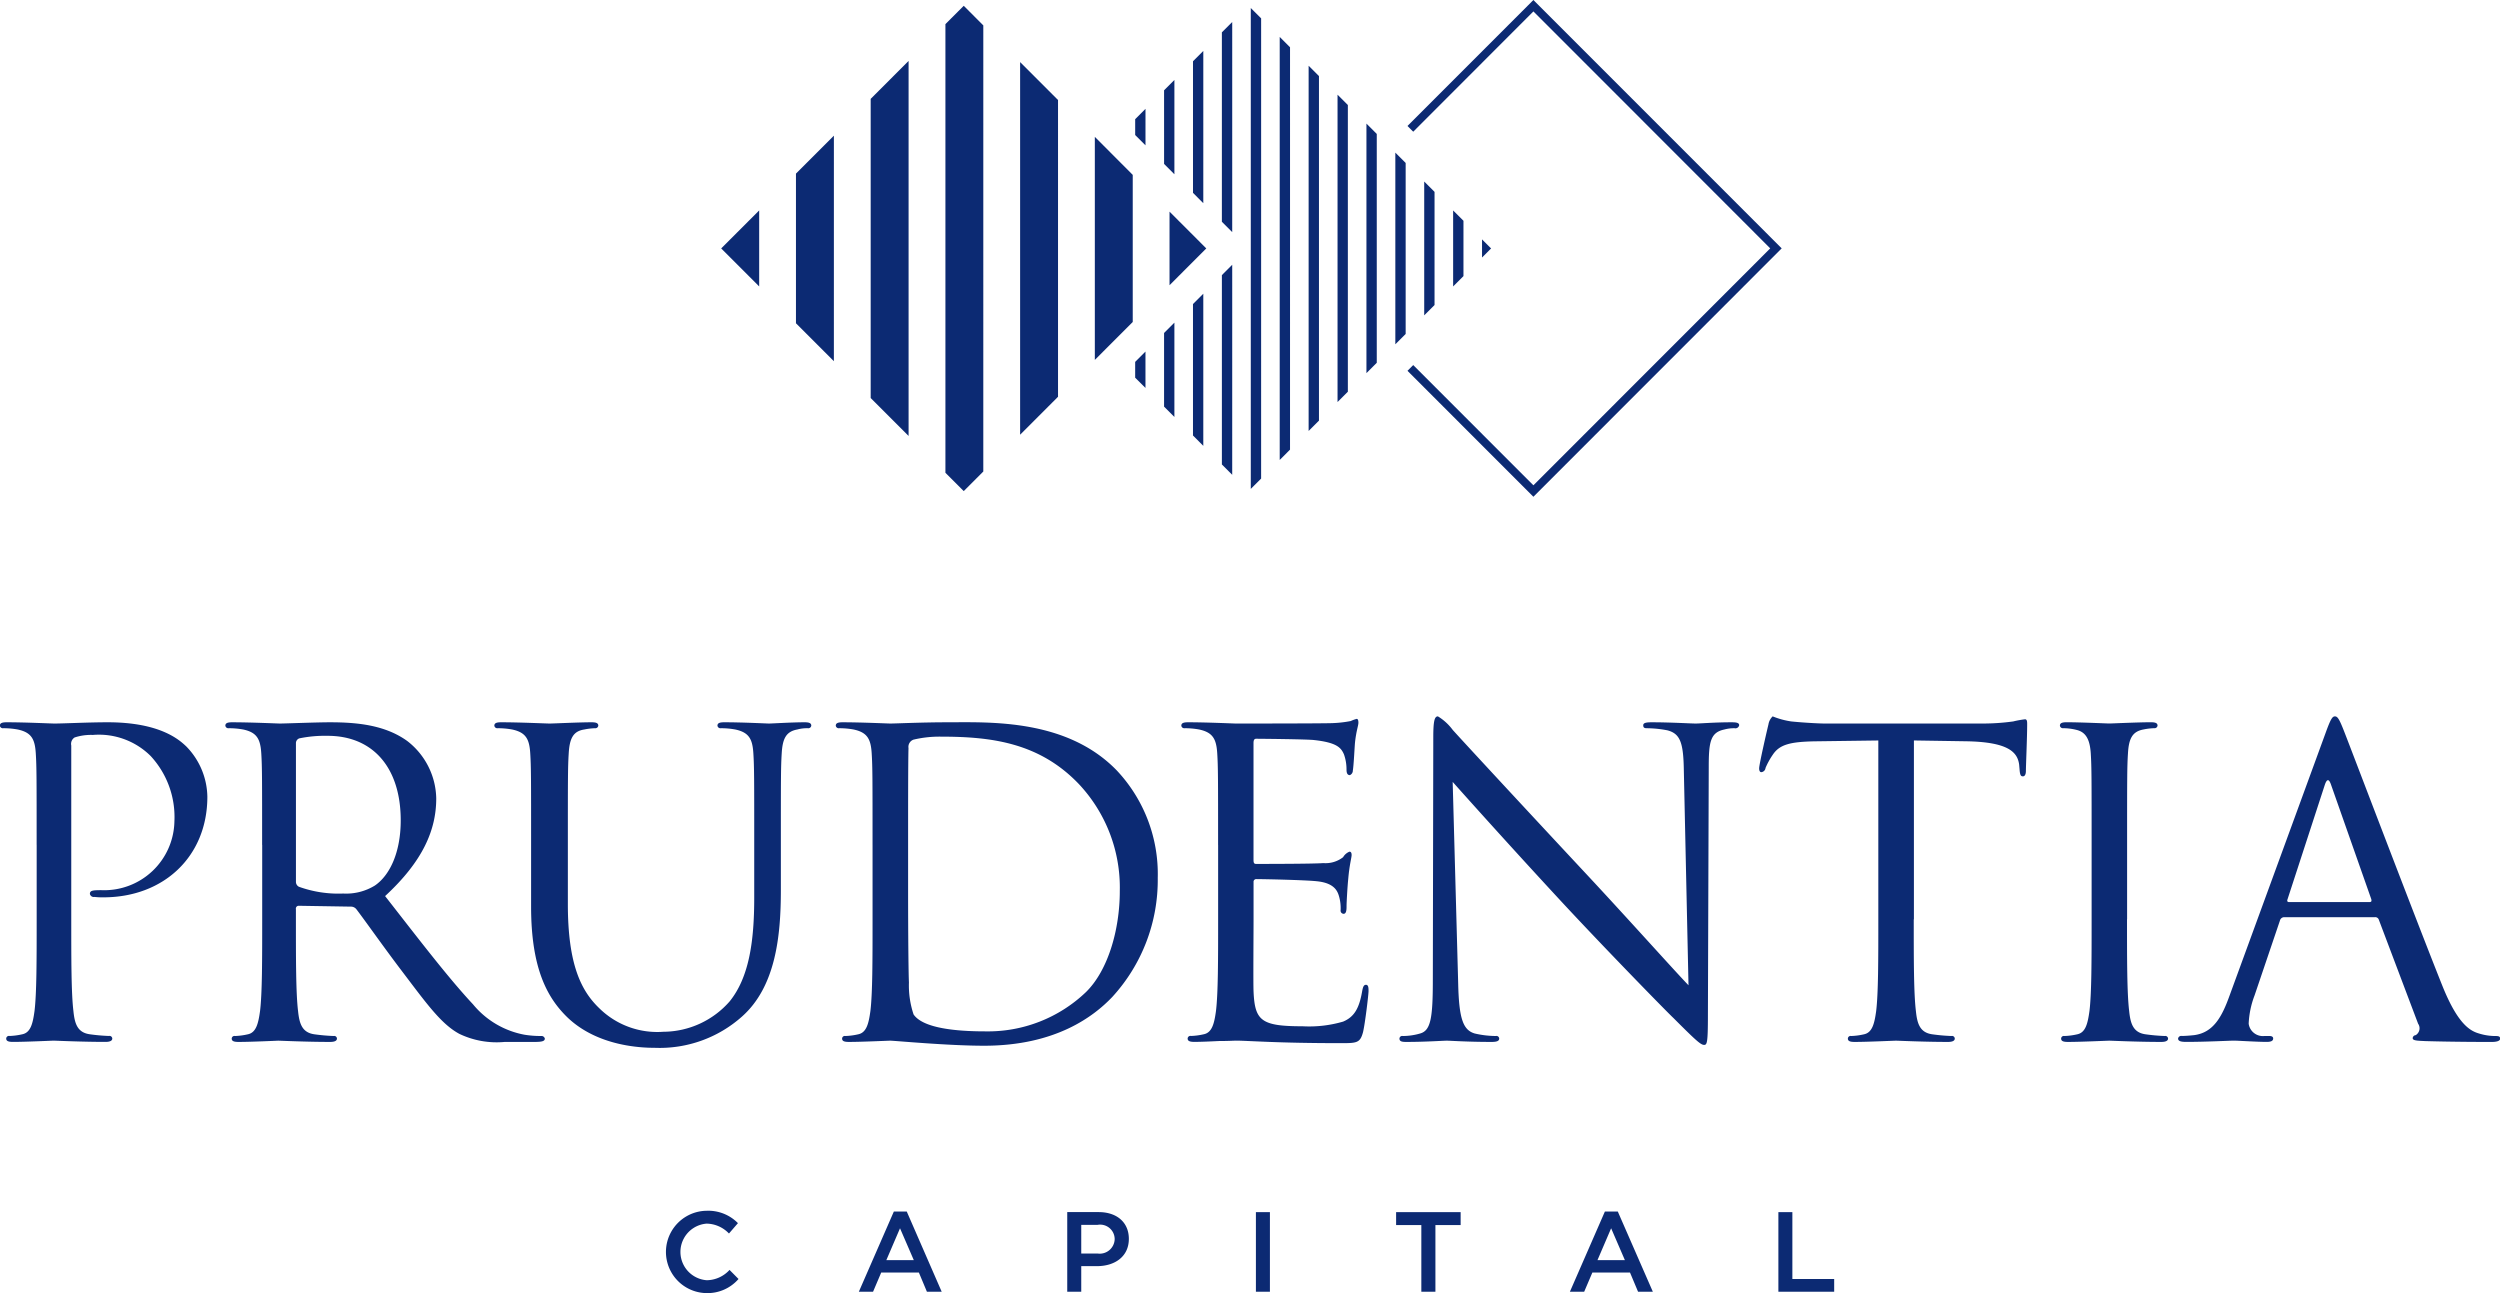 <svg xmlns="http://www.w3.org/2000/svg" width="232" height="120" viewBox="0 0 232 120">
<defs>
    <style>
      .cls-1 {
        fill: #0c2a73;
        fill-rule: evenodd;
      }
    </style>
  </defs>
  <path id="logo" class="cls-1" d="M749.539,241a3.821,3.821,0,0,1,.053-7.641,3.853,3.853,0,0,1,2.889,1.149l-0.833.962a2.937,2.937,0,0,0-2.068-.918,2.634,2.634,0,0,0,0,5.253,2.906,2.906,0,0,0,2.121-.957l0.834,0.842a3.81,3.81,0,0,1-3,1.31m21.855-.126h-1.372l-0.748-1.785h-3.492l-0.759,1.785H763.7l3.248-7.441h1.2Zm-3.869-5.89-1.268,2.954H768.8Zm18.282,3.514H784.34v2.376h-1.3v-7.391h2.91c1.719,0,2.807.972,2.807,2.483,0,1.666-1.328,2.532-2.953,2.532m0.041-3.83H784.34v2.657h1.508a1.387,1.387,0,0,0,1.594-1.33,1.348,1.348,0,0,0-1.594-1.327m16,6.206h-1.3v-7.391h1.3v7.391Zm15.359,0H815.9v-6.186h-2.341v-1.205h5.989v1.205h-2.341v6.186Zm20.177,0h-1.372l-0.749-1.785h-3.491l-0.761,1.785h-1.326l3.247-7.441h1.2Zm-3.871-5.89-1.267,2.954h2.543Zm15.519-1.5h1.3v6.207h3.88v1.184h-5.178v-7.391ZM687.4,199.406c0-6.121,0-7.219-.078-8.474-0.079-1.333-.392-1.963-1.687-2.236a7.279,7.279,0,0,0-1.332-.117,0.276,0.276,0,0,1-.314-0.235c0-.239.2-0.317,0.627-0.317,1.764,0,4.116.117,4.432,0.117,0.862,0,3.135-.117,4.94-0.117,4.9,0,6.668,1.649,7.295,2.238a6.818,6.818,0,0,1,1.96,4.669c0,5.57-4.078,9.339-9.647,9.339a5.968,5.968,0,0,1-.823-0.038,0.37,0.37,0,0,1-.431-0.277c0-.314.235-0.351,1.059-0.351a6.516,6.516,0,0,0,6.785-6.4,8.336,8.336,0,0,0-2.2-6.044,6.809,6.809,0,0,0-5.371-1.961,4.878,4.878,0,0,0-1.69.235,0.7,0.7,0,0,0-.312.747v16.124c0,3.767,0,6.868.2,8.516,0.114,1.138.352,2,1.529,2.158a17.478,17.478,0,0,0,1.763.156,0.256,0.256,0,0,1,.315.235c0,0.2-.2.315-0.629,0.315-2.156,0-4.626-.116-4.822-0.116-0.119,0-2.589.116-3.765,0.116-0.431,0-.628-0.079-0.628-0.315a0.255,0.255,0,0,1,.313-0.235,6.128,6.128,0,0,0,1.176-.156c0.786-.158.982-1.02,1.138-2.158,0.2-1.648.2-4.749,0.2-8.516v-6.905Zm20.925,0c0-6.121,0-7.218-.077-8.474-0.08-1.333-.393-1.963-1.688-2.236a7.274,7.274,0,0,0-1.333-.117,0.277,0.277,0,0,1-.314-0.235c0-.238.2-0.316,0.627-0.316,1.764,0,4.237.116,4.433,0.116,0.431,0,3.412-.116,4.627-0.116,2.47,0,5.1.233,7.176,1.725a6.871,6.871,0,0,1,2.707,5.338c0,2.9-1.215,5.806-4.746,9.065,3.216,4.12,5.884,7.61,8.157,10.043a8.093,8.093,0,0,0,4.784,2.824,9.394,9.394,0,0,0,1.531.118,0.321,0.321,0,0,1,.351.235c0,0.236-.234.315-0.94,0.315h-2.784a8.006,8.006,0,0,1-4.2-.744c-1.686-.9-3.059-2.826-5.293-5.769-1.647-2.158-3.492-4.787-4.276-5.807a0.635,0.635,0,0,0-.509-0.236l-4.824-.079a0.262,0.262,0,0,0-.274.315v0.94c0,3.767,0,6.868.2,8.516,0.119,1.138.353,2,1.53,2.158a17.5,17.5,0,0,0,1.764.156,0.256,0.256,0,0,1,.315.235c0,0.2-.2.315-0.627,0.315-2.158,0-4.628-.116-4.826-0.116-0.037,0-2.51.116-3.684,0.116-0.434,0-.629-0.079-0.629-0.315a0.256,0.256,0,0,1,.315-0.235,6.191,6.191,0,0,0,1.177-.156c0.782-.158.979-1.02,1.137-2.158,0.2-1.648.2-4.749,0.2-8.516v-6.905Zm3.138,3.415a0.509,0.509,0,0,0,.274.469,10.779,10.779,0,0,0,4.118.63,5.084,5.084,0,0,0,2.941-.747c1.372-.941,2.391-3.06,2.391-6.043,0-4.905-2.587-7.846-6.783-7.846a11.809,11.809,0,0,0-2.627.236,0.47,0.47,0,0,0-.314.469v12.832Zm21.823-3.415c0-6.121,0-7.219-.078-8.474-0.078-1.333-.393-1.963-1.688-2.236a7.259,7.259,0,0,0-1.333-.117,0.275,0.275,0,0,1-.312-0.235c0-.239.2-0.317,0.626-0.317,1.766,0,4.159.117,4.511,0.117s2.706-.117,3.882-0.117c0.431,0,.628.078,0.628,0.317a0.277,0.277,0,0,1-.314.235,5.749,5.749,0,0,0-.981.117c-1.058.157-1.372,0.862-1.451,2.236-0.079,1.255-.079,2.353-0.079,8.474V204.9c0,5.651,1.254,8.082,2.942,9.689a7.663,7.663,0,0,0,5.923,2.159,8.226,8.226,0,0,0,6.155-2.825c1.8-2.236,2.275-5.568,2.275-9.612v-4.905c0-6.121,0-7.219-.079-8.474-0.078-1.333-.392-1.963-1.686-2.236a7.271,7.271,0,0,0-1.332-.117,0.277,0.277,0,0,1-.315-0.235c0-.239.2-0.317,0.629-0.317,1.764,0,3.922.117,4.156,0.117,0.274,0,2.118-.117,3.295-0.117,0.43,0,.627.078,0.627,0.317a0.277,0.277,0,0,1-.315.235,3.422,3.422,0,0,0-.979.117c-1.059.194-1.373,0.862-1.451,2.236-0.078,1.255-.078,2.353-0.078,8.474v4.2c0,4.235-.47,8.945-3.609,11.732a11.482,11.482,0,0,1-8.078,2.9c-1.333,0-5.3-.159-8.08-2.786-1.922-1.844-3.411-4.592-3.411-10.32v-5.729Zm31.686,0c0-6.121,0-7.218-.078-8.474-0.078-1.333-.392-1.963-1.688-2.236a7.259,7.259,0,0,0-1.333-.117,0.276,0.276,0,0,1-.313-0.235c0-.238.2-0.316,0.627-0.316,1.766,0,4.236.116,4.433,0.116,0.47,0,2.94-.116,5.292-0.116,3.884,0,11.06-.352,15.727,4.472a14.021,14.021,0,0,1,3.8,9.967,16.052,16.052,0,0,1-4.233,11.066c-1.688,1.765-5.218,4.511-11.883,4.511-3.373,0-8.314-.469-8.706-0.469-0.2,0-2.667.116-3.845,0.116-0.431,0-.625-0.079-0.625-0.315a0.253,0.253,0,0,1,.312-0.235,6.17,6.17,0,0,0,1.178-.156c0.783-.158.979-1.02,1.136-2.158,0.2-1.648.2-4.749,0.2-8.516v-6.905Zm3.3,4.238c0,4.16.037,7.77,0.077,8.515a8.5,8.5,0,0,0,.431,2.981c0.509,0.746,2.039,1.571,6.668,1.571a13.159,13.159,0,0,0,9.333-3.649c2.039-2,3.136-5.769,3.136-9.378a14.033,14.033,0,0,0-3.764-9.888c-3.686-3.884-8.156-4.435-12.823-4.435a10.417,10.417,0,0,0-2.55.276,0.71,0.71,0,0,0-.471.783c-0.037,1.334-.037,5.339-0.037,8.36v4.864Zm28.767-4.238c0-6.121,0-7.219-.078-8.474-0.081-1.333-.392-1.963-1.689-2.236a7.256,7.256,0,0,0-1.332-.117,0.276,0.276,0,0,1-.313-0.235c0-.239.2-0.317,0.627-0.317,1.764,0,4.236.117,4.432,0.117,0.276,0,8.079,0,8.982-.039a10.782,10.782,0,0,0,1.684-.193,2.99,2.99,0,0,1,.55-0.2c0.117,0,.158.158,0.158,0.354,0,0.277-.2.745-0.316,1.845-0.038.391-.117,2.116-0.2,2.588a0.46,0.46,0,0,1-.274.433c-0.236,0-.313-0.2-0.313-0.511a4.2,4.2,0,0,0-.236-1.413c-0.274-.628-0.666-1.1-2.784-1.333-0.667-.077-4.943-0.118-5.374-0.118-0.157,0-.237.118-0.237,0.394V200.78c0,0.275.04,0.392,0.237,0.392,0.512,0,5.334,0,6.237-.077a2.652,2.652,0,0,0,1.841-.549,1.2,1.2,0,0,1,.589-0.511c0.117,0,.2.078,0.2,0.312s-0.2.9-.312,2.2c-0.08.784-.157,2.235-0.157,2.509,0,0.315,0,.746-0.276.746a0.294,0.294,0,0,1-.274-0.353,4.016,4.016,0,0,0-.156-1.293c-0.157-.549-0.511-1.217-2.04-1.375-1.058-.118-4.941-0.2-5.607-0.2a0.249,0.249,0,0,0-.278.274v3.452c0,1.335-.037,5.885,0,6.712,0.119,2.707.708,3.219,4.552,3.219a11.173,11.173,0,0,0,3.763-.434c1.021-.431,1.492-1.219,1.765-2.826,0.079-.43.158-0.587,0.354-0.587,0.236,0,.236.313,0.236,0.587,0,0.314-.315,2.983-0.511,3.807-0.274,1.02-.588,1.02-2.118,1.02-5.922,0-8.548-.234-9.686-0.234-0.081,0-.746.037-1.57,0.037-0.784.039-1.684,0.079-2.273,0.079-0.433,0-.629-0.079-0.629-0.315a0.256,0.256,0,0,1,.315-0.235,6.234,6.234,0,0,0,1.177-.156c0.784-.158.981-1.02,1.137-2.158,0.2-1.648.2-4.749,0.2-8.516v-6.905Zm22.283,12.948c0.078,3.221.47,4.237,1.529,4.553a8.757,8.757,0,0,0,1.961.234,0.255,0.255,0,0,1,.314.235c0,0.236-.237.315-0.707,0.315-2.234,0-3.8-.116-4.157-0.116s-2,.116-3.765.116c-0.392,0-.627-0.04-0.627-0.315a0.255,0.255,0,0,1,.313-0.235,5.723,5.723,0,0,0,1.608-.234c0.98-.275,1.176-1.414,1.176-4.984l0.042-22.483c0-1.528.114-1.961,0.429-1.961a4.846,4.846,0,0,1,1.374,1.256c0.588,0.665,6.432,6.983,12.472,13.456,3.881,4.162,8.154,8.945,9.409,10.242L840.26,192.5c-0.04-2.548-.315-3.412-1.53-3.727a10.508,10.508,0,0,0-1.921-.194c-0.275,0-.316-0.12-0.316-0.277,0-.235.316-0.274,0.785-0.274,1.764,0,3.648.116,4.078,0.116s1.726-.116,3.333-0.116c0.433,0,.707.039,0.707,0.274a0.355,0.355,0,0,1-.432.277,3.462,3.462,0,0,0-.94.117c-1.294.273-1.453,1.135-1.453,3.492l-0.077,22.993c0,2.587-.078,2.786-0.353,2.786-0.314,0-.785-0.432-2.863-2.512-0.431-.392-6.079-6.16-10.235-10.632-4.55-4.908-8.98-9.848-10.235-11.263Zm42.274-6.043c0,3.767,0,6.868.2,8.516,0.117,1.138.352,2,1.53,2.158a17.159,17.159,0,0,0,1.764.156,0.254,0.254,0,0,1,.313.235c0,0.2-.2.315-0.627,0.315-2.157,0-4.629-.116-4.825-0.116s-2.666.116-3.842,0.116c-0.431,0-.627-0.079-0.627-0.315a0.254,0.254,0,0,1,.313-0.235,6.081,6.081,0,0,0,1.177-.156c0.784-.158.98-1.02,1.136-2.158,0.2-1.648.2-4.749,0.2-8.516V189.716l-5.8.078c-2.43.037-3.373,0.311-4,1.254a6.876,6.876,0,0,0-.667,1.216,0.436,0.436,0,0,1-.392.394c-0.119,0-.2-0.118-0.2-0.352,0-.394.785-3.768,0.863-4.083a1.315,1.315,0,0,1,.392-0.744,7.373,7.373,0,0,0,1.726.471c1.138,0.117,2.626.194,3.1,0.194h14.706a20.833,20.833,0,0,0,2.785-.194,9.272,9.272,0,0,1,1.1-.2c0.2,0,.2.235,0.2,0.471,0,1.177-.118,3.884-0.118,4.317,0,0.353-.117.508-0.275,0.508-0.2,0-.274-0.115-0.314-0.666l-0.038-.43c-0.157-1.18-1.06-2.08-4.825-2.158l-4.94-.078v16.6Zm19.791,0c0,3.767,0,6.868.2,8.516,0.118,1.138.355,2,1.529,2.158a17.271,17.271,0,0,0,1.765.156,0.256,0.256,0,0,1,.315.235c0,0.2-.2.315-0.629,0.315-2.156,0-4.628-.116-4.822-0.116s-2.668.116-3.842,0.116c-0.434,0-.63-0.079-0.63-0.315a0.254,0.254,0,0,1,.313-0.235,6.111,6.111,0,0,0,1.178-.156c0.786-.158.979-1.02,1.138-2.158,0.2-1.648.2-4.749,0.2-8.516v-6.905c0-6.121,0-7.218-.078-8.474-0.08-1.333-.47-2-1.333-2.2a5.157,5.157,0,0,0-1.218-.156,0.276,0.276,0,0,1-.313-0.235c0-.238.195-0.316,0.628-0.316,1.293,0,3.765.116,3.961,0.116s2.666-.116,3.841-0.116c0.432,0,.63.078,0.63,0.316a0.278,0.278,0,0,1-.315.235,5.771,5.771,0,0,0-.981.117c-1.059.194-1.372,0.862-1.45,2.236-0.079,1.256-.079,2.353-0.079,8.474v6.905Zm18.431-17.3c0.47-1.3.628-1.53,0.863-1.53s0.392,0.2.862,1.411c0.589,1.491,6.746,17.7,9.138,23.662,1.413,3.492,2.55,4.119,3.372,4.355a5.158,5.158,0,0,0,1.57.234c0.236,0,.392.042,0.392,0.235,0,0.236-.353.315-0.784,0.315-0.59,0-3.452,0-6.158-.079-0.746-.037-1.175-0.037-1.175-0.274a0.293,0.293,0,0,1,.273-0.275A0.744,0.744,0,0,0,908.4,216l-3.645-9.65a0.345,0.345,0,0,0-.355-0.236H895.97a0.411,0.411,0,0,0-.392.315l-2.353,6.943a8.346,8.346,0,0,0-.548,2.628,1.331,1.331,0,0,0,1.49,1.138h0.392c0.274,0,.392.079,0.392,0.235,0,0.236-.236.315-0.588,0.315-0.942,0-2.626-.116-3.058-0.116s-2.589.116-4.433,0.116c-0.509,0-.745-0.079-0.745-0.315a0.294,0.294,0,0,1,.354-0.235c0.274,0,.824-0.041,1.137-0.078,1.8-.236,2.589-1.724,3.293-3.688Zm4.08,15.7c0.194,0,.194-0.118.156-0.274l-3.726-10.594q-0.292-.883-0.588,0l-3.451,10.594c-0.078.195,0,.274,0.117,0.274h7.492Zm-77.433-83.545L826.3,121l-11.521,11.526-0.164.164,0.532,0.533L826.3,122.059l21.977,21.99L826.3,166.036l-10.988-10.994-0.165-.164-0.532.532,11.522,11.527L826.3,167.1l22.877-22.888,0.164-.164Zm-33.932,19.476v6.826l3.411-3.414Zm-13.866,20.7,3.518-3.521V130.281l-3.518-3.52v34.575Zm-24.215-20.814-3.519,3.519v0.012l3.519,3.521v-7.052Zm34.666-3.3L785.6,133.7v20.7l3.518-3.519V137.217Zm-13.867-13.873-1.815-1.817-1.7,1.7v41.635l1.7,1.7,1.815-1.817V123.344Zm-6.933,3.3-3.518,3.52v27.761l3.518,3.52v-34.8Zm-6.933,6.937-3.519,3.52v13.887l3.519,3.52V133.584Zm31.6,17.349-0.958.959v6.834l0.958,0.959v-8.752Zm-2.683,2.683-0.957.959v1.468L790.3,157v-3.385Zm5.365-5.368-0.957.959v12.2l0.957,0.959v-14.12Zm2.683-2.684-0.958.959v17.571l0.958,0.959V145.564Zm-3.64-6.676,0.957,0.959V125.728l-0.957.958v12.2Zm2.682,2.684,0.958,0.959V123.044L797.39,124v17.57Zm-8.047-8.052,0.957,0.959V131.1l-0.957.959v1.466Zm2.682,2.684,0.958,0.959v-8.751l-0.958.959V136.2Zm11.688-10.826-0.957-.959v39.258l0.957-.958V125.378Zm10.731,10.735-0.958-.958v17.786l0.958-.958v-15.87Zm5.364,5.367-0.958-.958v7.052l0.958-.959V141.48Zm-18.777-18.786-0.959-.958v44.626l0.959-.959V122.694Zm20.5,20.512v1.684l0.841-.843Zm-4.407-4.409-0.958-.959v12.418l0.958-.957V138.8ZM806.4,128.062l-0.959-.959v33.891l0.959-.959V128.062Zm5.364,5.367-0.958-.959v23.156l0.958-.959V133.429Zm-2.683-2.684-0.957-.958v28.522l0.957-.958V130.745Z" transform="translate(-684 -121)"/>
</svg>
